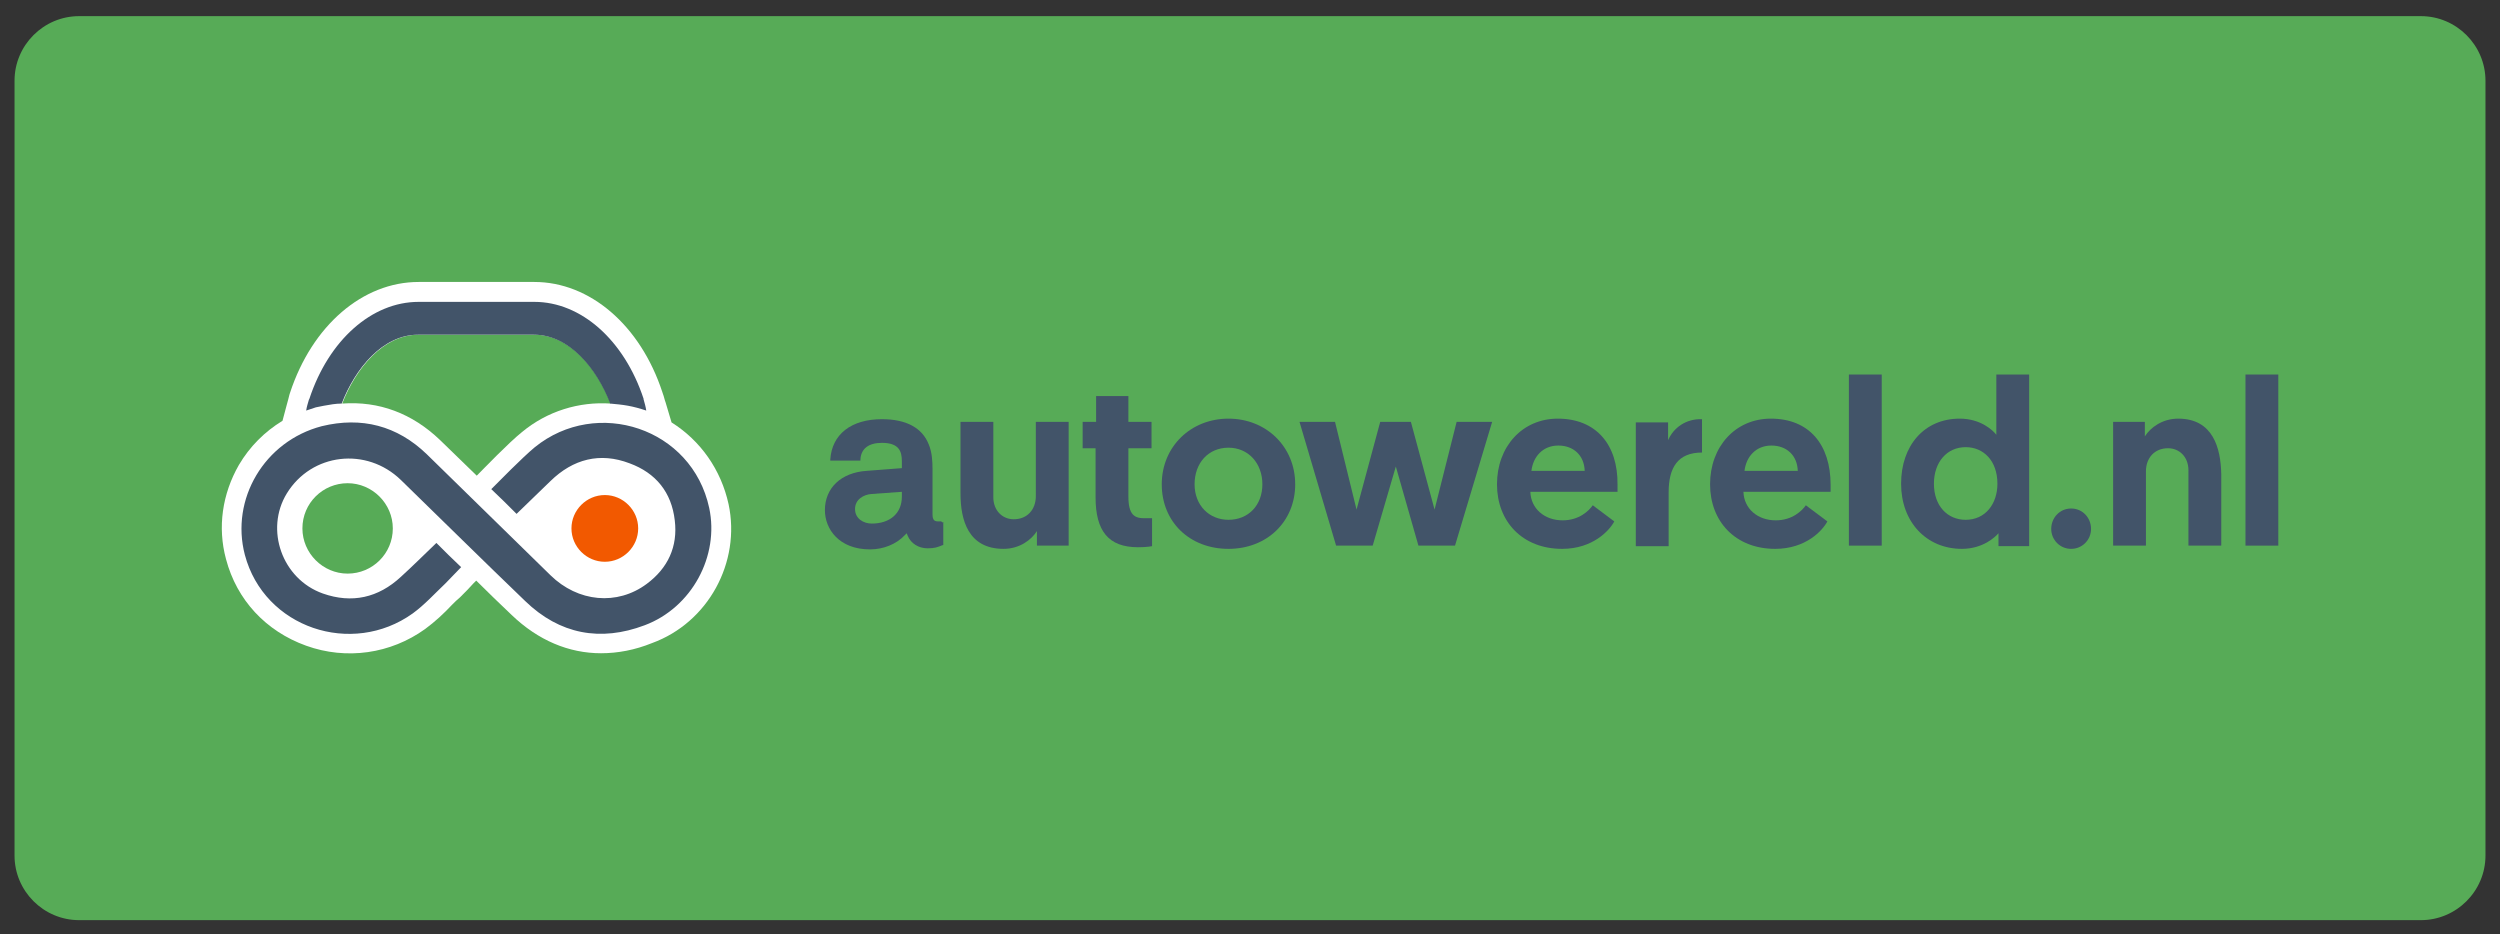 <svg xmlns="http://www.w3.org/2000/svg" xmlns:xlink="http://www.w3.org/1999/xlink" id="Laag_1" x="0px" y="0px" viewBox="0 0 464.6 173.6" style="enable-background:new 0 0 464.6 173.6;" xml:space="preserve"><rect x="0" y="0" width="464.6" height="173.6" fill="#333333" stroke="none"/><style type="text/css">	.st0{fill:#57AB57;}	.st1{fill:#425469;}	.st2{fill:#FFFFFF;}	.st3{fill:#F25900;}</style><path class="st0" d="M14.7,3c-6.6,0-12,5.4-12,12v144c0,6.6,5.4,12,12,12h435.2c6.6,0,12-5.4,12-12V15c0-6.6-5.4-12-12-12H14.7z"></path><g>	<g>		<path class="st1" d="M174.4,96.9c-0.7,0-1.1-0.2-1.1-1.3v-8.4c0-1.5-0.1-3.2-0.7-4.6c-1.2-3.1-4.2-4.7-8.7-4.7   c-5.7,0-9.3,2.8-9.6,7.5l0,0.2h5.6l0-0.2c0.1-2,1.5-3.1,4-3.1c3.2,0,3.7,1.6,3.7,3.4V87l-6.5,0.5c-4.8,0.3-7.8,3.2-7.8,7.3   c0,3.5,2.6,7.3,8.4,7.3c2.5,0,4.9-1,6.4-2.6l0.4-0.4l0.2,0.5c0.6,1.4,2,2.3,3.7,2.3c1.3,0,1.8-0.2,2.8-0.6l0.1,0v-4.3l-0.2,0.1   C175,96.8,174.7,96.9,174.4,96.9z M167.6,92.3c0,3.1-2.2,5-5.6,5c-1.5,0-3.1-0.9-3.1-2.7c0-1.8,1.6-2.7,3.1-2.8l5.6-0.4V92.3z"></path>		<path class="st1" d="M192.5,92.2c0,2.5-1.6,4.3-4.1,4.3c-2.1,0-3.8-1.6-3.8-4.1v-14h-6.1v13.3c0,4.9,1.4,10.3,8,10.3   c3,0,5.2-1.7,6.2-3.3v2.7h5.9v-23h-6.1V92.2z"></path>		<path class="st1" d="M209.7,92.2v-8.9h4.3v-4.9h-4.3v-4.8h-6v4.8h-2.5v4.9h2.4v9.1c0,6.3,2.4,9.3,7.9,9.3c1.7,0,2.6-0.2,2.6-0.2   v-5.2c-0.5,0-0.7,0-1.1,0C210.8,96.4,209.7,95.7,209.7,92.2z"></path>		<path class="st1" d="M228.3,77.8c-7,0-12.4,5.2-12.4,12.2c0,7,5.2,12,12.4,12c7.2,0,12.4-5.1,12.4-12   C240.7,83,235.3,77.8,228.3,77.8z M228.3,96.6c-3.6,0-6.3-2.7-6.3-6.6c0-4,2.6-6.8,6.3-6.8c3.7,0,6.3,2.9,6.3,6.8   C234.6,93.9,232,96.6,228.3,96.6z"></path>		<polygon class="st1" points="266.6,94.7 262.2,78.4 256.5,78.4 252.1,94.7 248.1,78.4 241.5,78.4 248.3,101.4 255.1,101.4    259.4,86.7 263.6,101.4 270.4,101.4 277.3,78.4 270.7,78.4   "></polygon>		<path class="st1" d="M289.5,77.8c-6.6,0-11.3,5.2-11.3,12.2c0,6.9,4.7,12,12.1,12c5.7,0,8.8-3.4,9.7-5.1l-4-3   c-0.7,1-2.5,2.8-5.6,2.8c-3.4,0-5.9-2.2-6-5.3h16.2c0-0.4,0-0.9,0-1.3C300.7,82.6,296.6,77.8,289.5,77.8z M284.6,87.5   c0.3-2.6,2.1-4.7,5-4.7c2.8,0,4.8,1.8,4.9,4.7H284.6z"></path>		<path class="st1" d="M310,81.8v-3.3H304v23h6.1v-10c0-4.6,1.7-7.4,6.2-7.4v-6.2C313.3,77.8,311,79.5,310,81.8z"></path>		<path class="st1" d="M329.1,77.8c-6.6,0-11.3,5.2-11.3,12.2c0,6.9,4.7,12,12.1,12c5.7,0,8.8-3.4,9.7-5.1l-4-3   c-0.7,1-2.5,2.8-5.6,2.8c-3.4,0-5.9-2.2-6-5.3h16.2c0-0.4,0-0.9,0-1.3C340.2,82.6,336.2,77.8,329.1,77.8z M324.2,87.5   c0.3-2.6,2.1-4.7,5-4.7c2.8,0,4.8,1.8,4.9,4.7H324.2z"></path>		<rect x="343.6" y="69.6" class="st1" width="6.1" height="31.8"></rect>		<path class="st1" d="M371,80.8c-0.6-0.8-2.9-3-6.8-3c-6.6,0-10.9,5-10.9,12.1c0,7.1,4.7,12.1,11.3,12.1c3.9,0,6.2-2.2,6.8-2.9v2.4   h5.7V69.6H371V80.8z M365.3,96.6c-3.4,0-5.9-2.6-5.9-6.7c0-4,2.4-6.8,5.9-6.8c3.3,0,5.9,2.5,5.9,6.8   C371.2,93.6,369,96.6,365.3,96.6z"></path>		<path class="st1" d="M384.9,94.5c-2.1,0-3.7,1.7-3.7,3.8c0,2,1.6,3.7,3.7,3.7c2.1,0,3.7-1.7,3.7-3.7   C388.6,96.2,387,94.5,384.9,94.5z"></path>		<path class="st1" d="M404.8,77.8c-3,0-5.2,1.7-6.2,3.3v-2.7h-5.9v23h6.1V87.6c0-2.5,1.6-4.3,4.1-4.3c2.1,0,3.8,1.6,3.8,4.1v14h6.1   V88.1C412.7,83.3,411.3,77.8,404.8,77.8z"></path>		<rect x="417.3" y="69.6" class="st1" width="6.1" height="31.8"></rect>	</g>	<g>		<path class="st2" d="M135.4,93.7c-1.4-6.4-5.2-11.8-10.6-15.2l-1.1-3.7c-0.2-0.5-0.3-1.1-0.5-1.6l-0.1-0.3   c-4.1-12.5-13.5-20.5-23.8-20.5h0H77.8C67.4,52.4,58,60.5,53.9,73l-0.1,0.3c-0.2,0.7-0.3,1.3-0.5,1.9l-0.8,3   c-3.3,2-6.1,4.8-8.1,8.2c-3.1,5.4-4,11.6-2.4,17.5c2,7.6,7.4,13.4,14.9,16.1c7.5,2.7,15.7,1.5,22.1-3.1c1.9-1.4,3.5-2.9,5-4.5   c0.5-0.5,1-1,1.5-1.4c0.9-0.9,1.8-1.8,2.5-2.6l0.5-0.5c2.2,2.2,4.4,4.3,6.6,6.4c4.9,4.7,10.6,7.1,16.6,7.1c3.1,0,6.3-0.6,9.5-1.9   C131.6,115.7,137.7,104.5,135.4,93.7"></path>		<path class="st0" d="M81.8,81.8c2.3,2.2,4.5,4.4,6.8,6.6c1.3-1.3,5.9-6.1,8.4-8.1c4.7-3.9,10.6-5.7,16.5-5.3   c-2.5-6.5-7.6-12.8-14.2-12.8H77.8h0c-6.6,0-11.7,6.3-14.2,12.8C70.4,74.5,76.6,76.8,81.8,81.8"></path>		<path class="st1" d="M119.6,74.2l0-0.1c-3.6-10.9-11.6-18-20.3-18H77.8h0c-8.7,0-16.7,7.1-20.3,18l-0.1,0.2   c-0.2,0.7-0.4,1.3-0.5,2c0.6-0.2,1.2-0.4,1.8-0.6c0.5-0.1,1-0.2,1.5-0.3c1.1-0.2,2.2-0.4,3.3-0.4c2.5-6.5,7.6-12.8,14.2-12.8h0   h21.5c6.6,0,11.7,6.3,14.2,12.8c1.1,0.1,2.2,0.2,3.3,0.4c1.1,0.2,2.2,0.5,3.4,0.9c0,0,0,0,0,0C120,75.6,119.8,74.9,119.6,74.2"></path>		<path class="st0" d="M73,98.2c0,4.7-3.8,8.4-8.4,8.4s-8.4-3.8-8.4-8.4c0-4.7,3.8-8.4,8.4-8.4S73,93.6,73,98.2"></path>		<path class="st3" d="M118.6,98.2c0,3.4-2.8,6.2-6.2,6.2c-3.4,0-6.2-2.8-6.2-6.2s2.8-6.2,6.2-6.2C115.8,92,118.6,94.8,118.6,98.2"></path>		<path class="st1" d="M131.8,94.4c-3.2-14.9-20.9-20.6-32.4-11.3c-2.3,1.9-6.9,6.6-8.1,7.8c1.6,1.5,3.1,3,4.7,4.6   c2.1-2,4.2-4.1,6.3-6.1c4.2-4.1,9.2-5.4,14.7-3.3c4.9,1.8,7.8,5.4,8.4,10.6c0.6,4.9-1.3,8.9-5.2,11.8c-5.5,4.1-12.8,3.4-17.9-1.6   c-7.7-7.5-15.3-15-23-22.5c-5.5-5.3-12.1-7-19.5-5.2C49.1,82,42.8,92.8,45.5,103.1c3.6,13.6,19.9,19,31.2,10.9   c2.2-1.6,4.1-3.7,6.1-5.6c1-1,2-2.1,2.9-3c-1.6-1.5-3.1-3-4.6-4.5c-2.3,2.2-4.4,4.3-6.6,6.3c-4.2,3.9-9.1,5-14.5,3.1   c-7.6-2.7-10.8-11.9-6.7-18.6c4.6-7.5,14.8-8.7,21.2-2.5c7.7,7.5,15.3,15,23.1,22.5c6.4,6.2,14,7.6,22.2,4.5   C128.6,112.9,133.7,103.3,131.8,94.4"></path>	</g></g></svg>